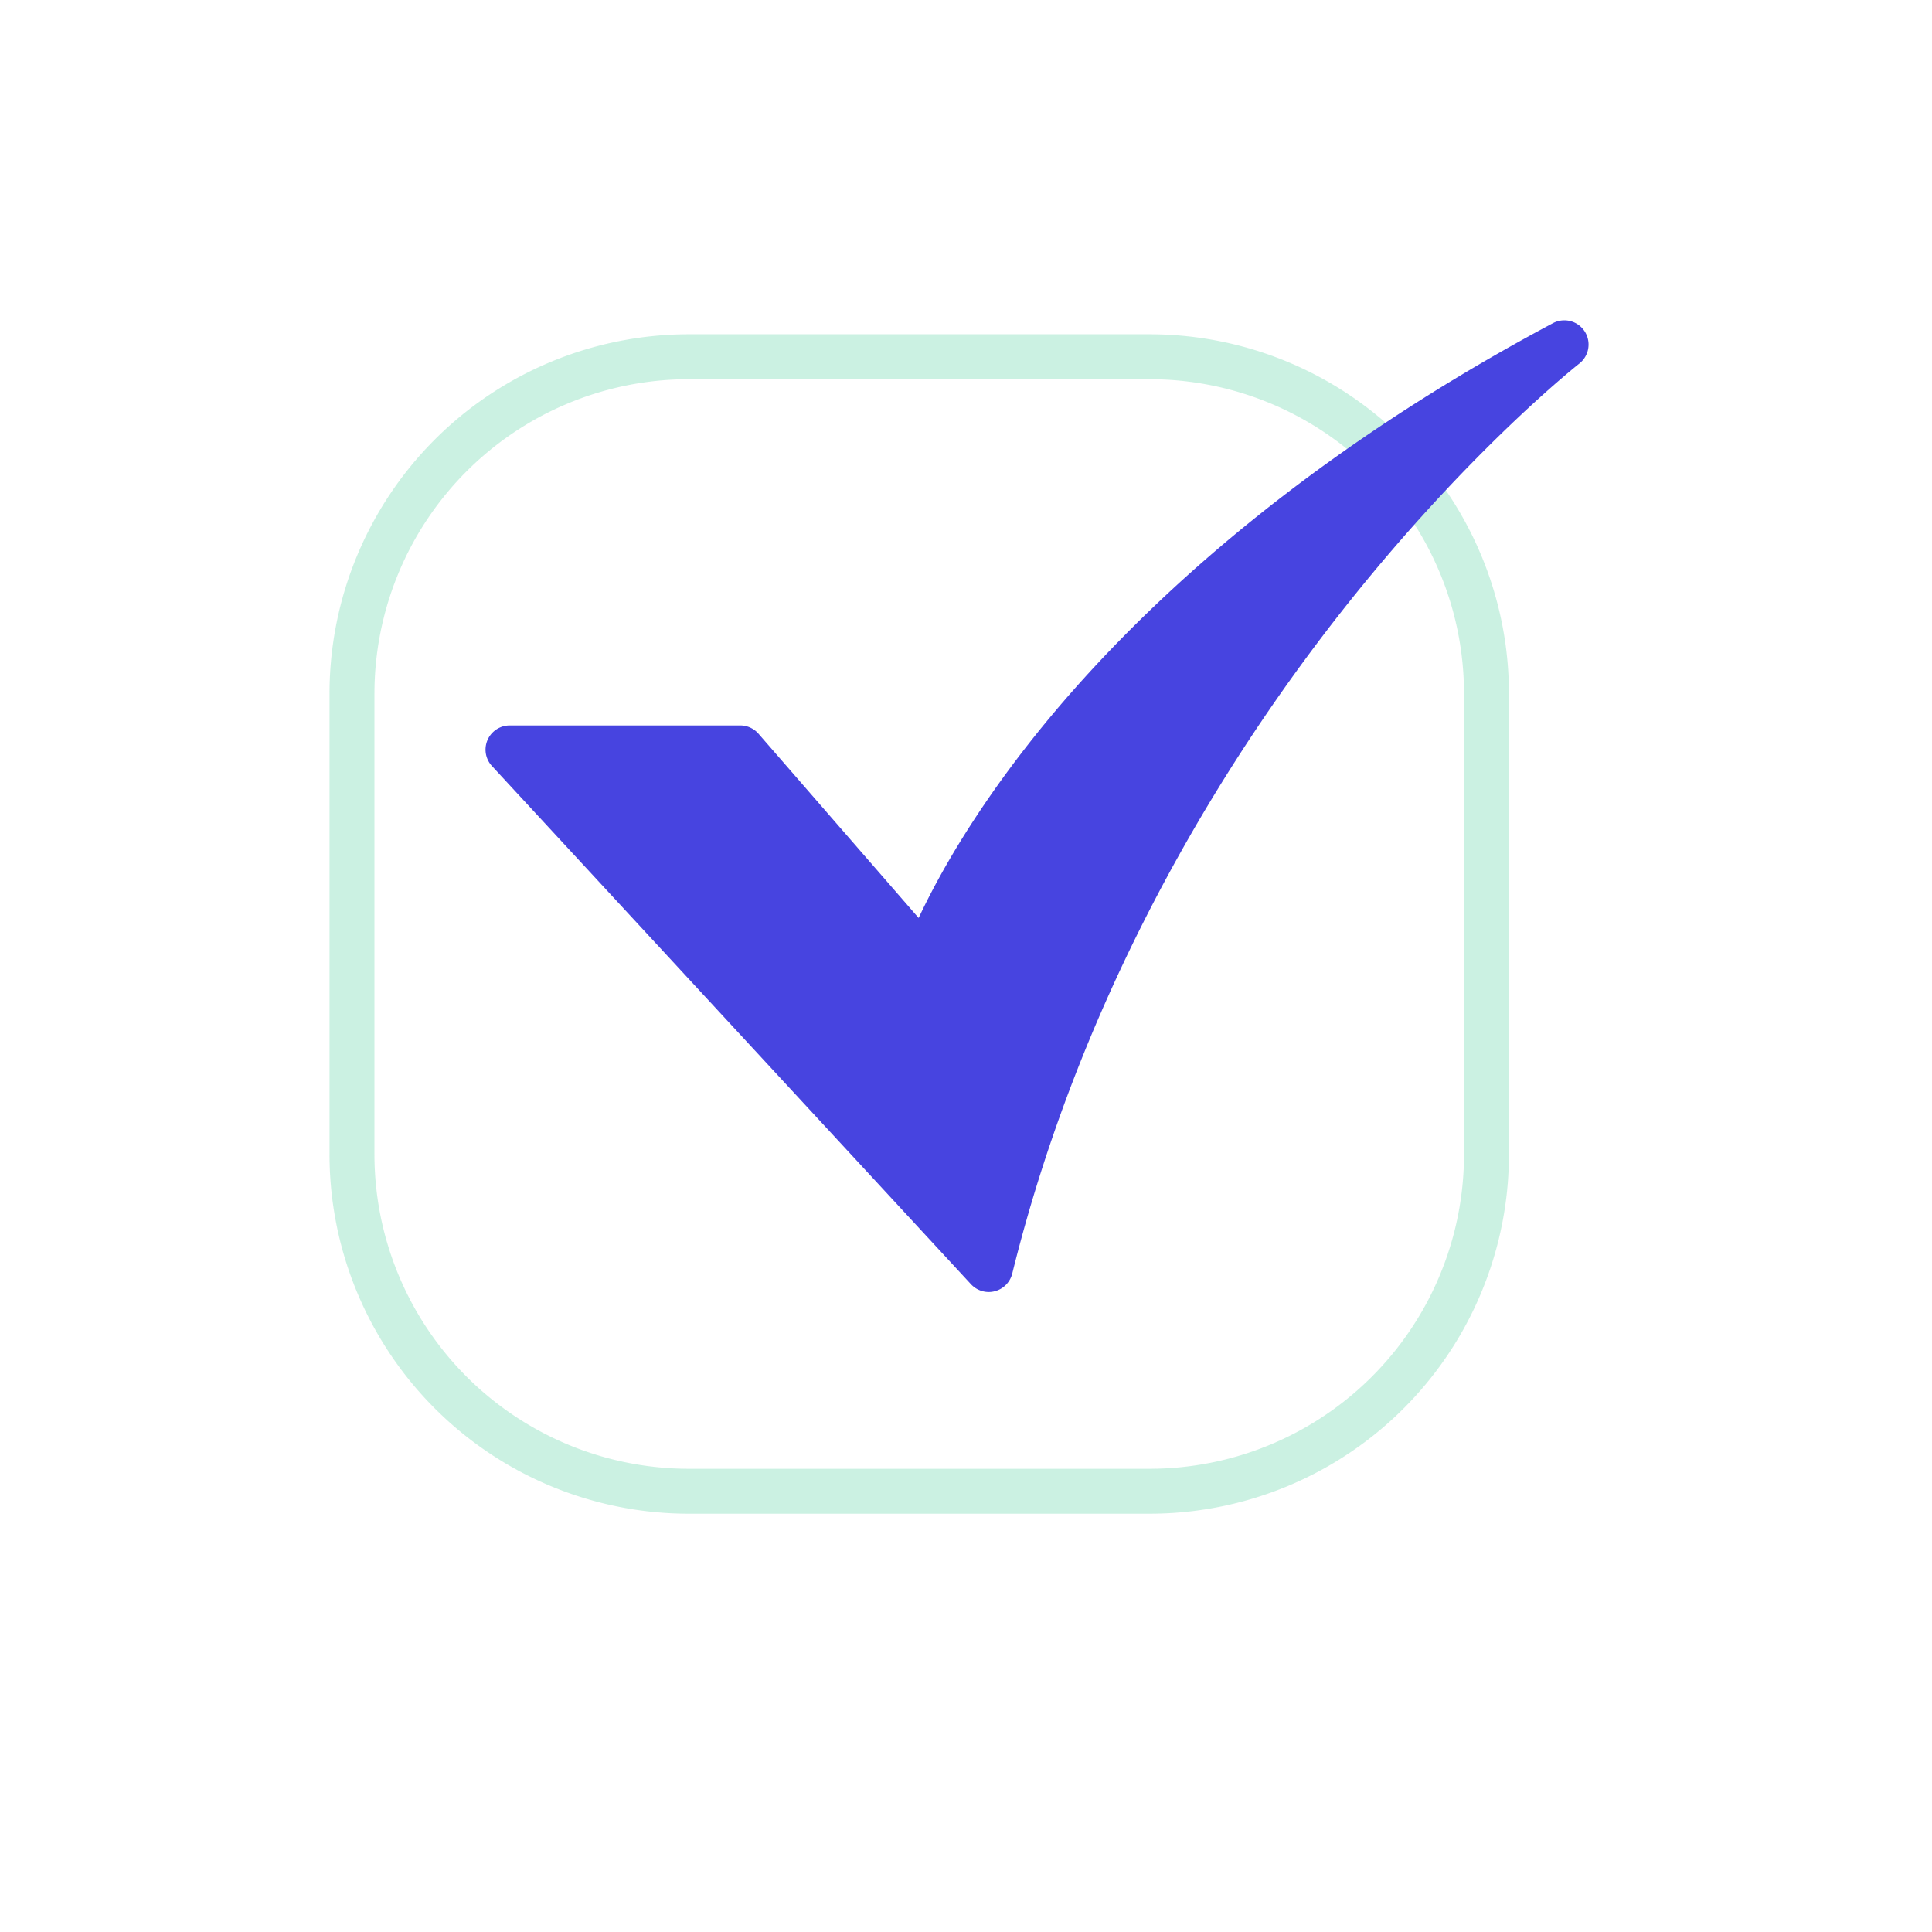 <svg xmlns="http://www.w3.org/2000/svg" width="43" height="43" fill="none" viewBox="0 0 43 43"><path stroke="#98E4C7" stroke-opacity="0.5" d="M15.334 7.94h10.25a7.5 7.5 0 0 1 7.5 7.5v10.25a7.5 7.5 0 0 1-7.5 7.5h-10.25a7.5 7.5 0 0 1-7.5-7.5V15.44a7.5 7.5 0 0 1 7.5-7.5Z"/><path fill="#4744E0" d="M22.006 28.756a.54.54 0 0 1-.396-.174L10.95 17.05a.538.538 0 0 1 .395-.904h5.132a.54.54 0 0 1 .406.186l3.563 4.099c.385-.823 1.13-2.194 2.438-3.864 1.934-2.469 5.531-6.1 11.685-9.377a.539.539 0 0 1 .584.9c-.023.018-2.396 1.886-5.127 5.309-2.513 3.15-5.854 8.3-7.497 14.948a.54.54 0 0 1-.523.409"/></svg>